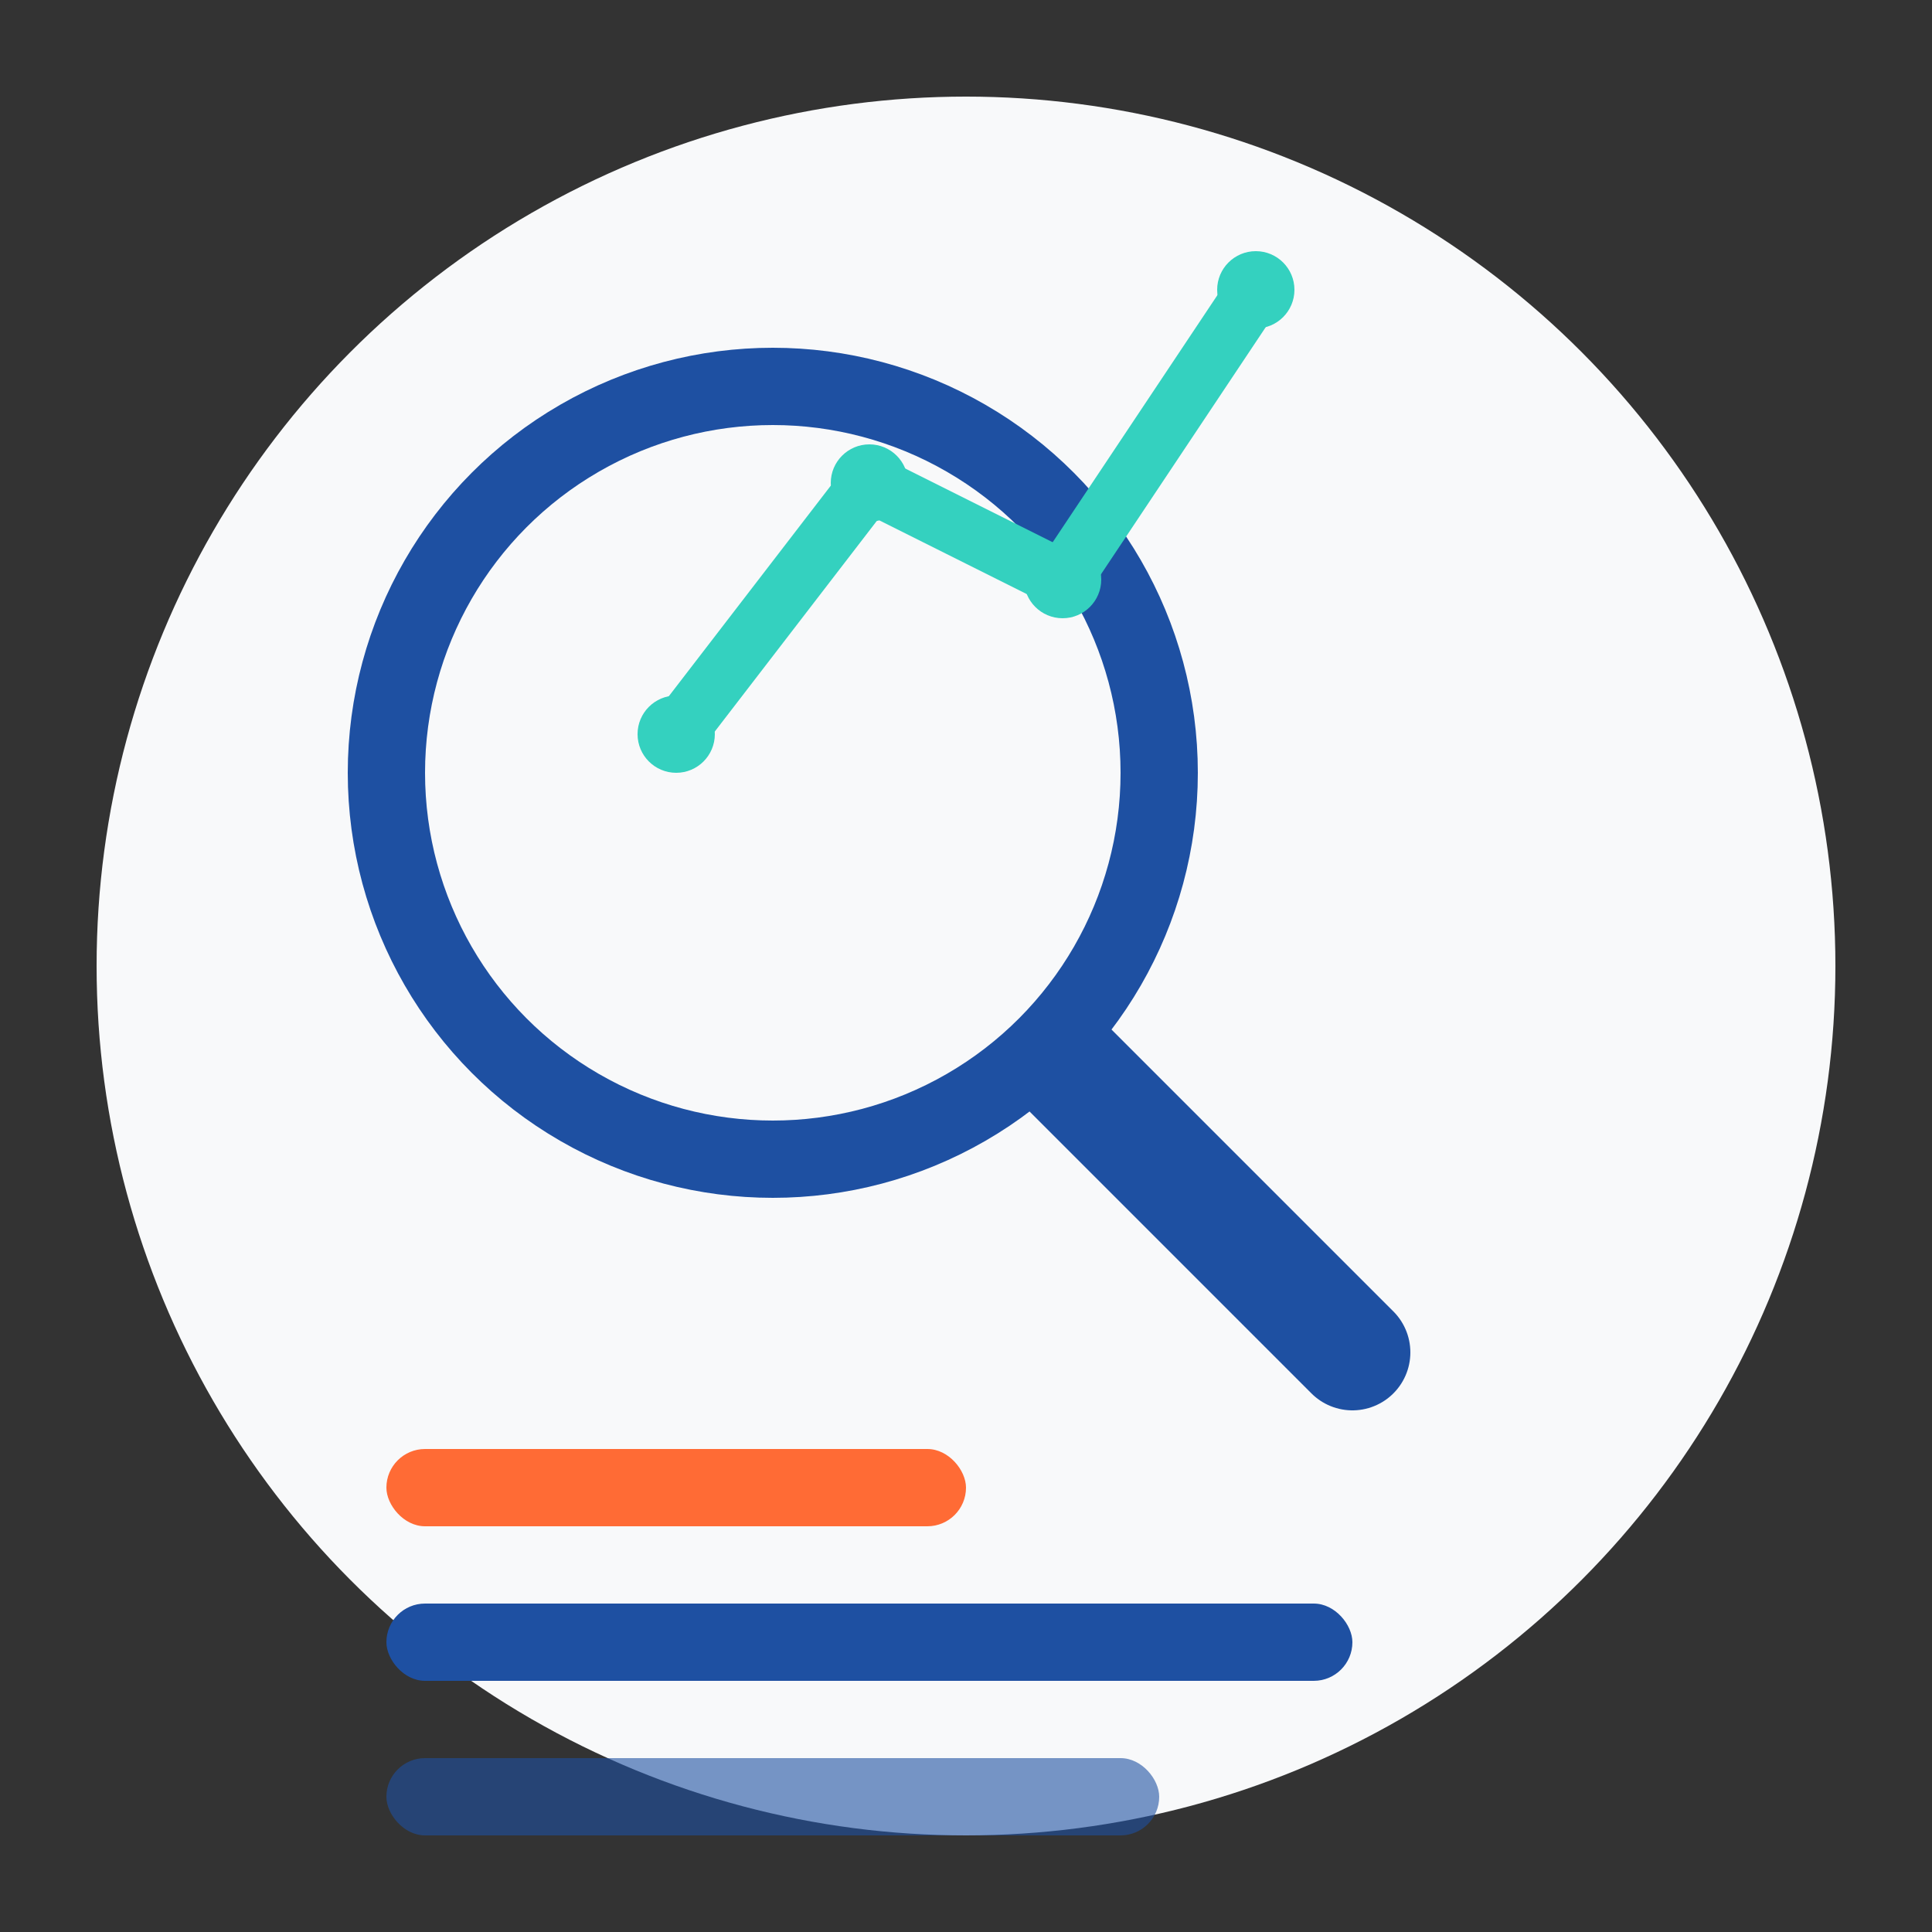 <svg xmlns="http://www.w3.org/2000/svg" viewBox="0 0 100 100">
  <rect x="0" y="0" width="100" height="100" fill="#333333" stroke="none"/>
  <!-- SEO Optimization Icon -->
  
  <!-- Background Circle -->
  <circle cx="50" cy="50" r="45" fill="#f8f9fa"/>
  
  <!-- Magnifying Glass -->
  <circle cx="40" cy="40" r="20" fill="none" stroke="#1e50a2" stroke-width="4"/>
  <line x1="55" y1="55" x2="70" y2="70" stroke="#1e50a2" stroke-width="6" stroke-linecap="round"/>
  
  <!-- Search Result Bars -->
  <rect x="20" y="75" width="30" height="4" rx="2" fill="#ff6b35"/>
  <rect x="20" y="83" width="50" height="4" rx="2" fill="#1e50a2"/>
  <rect x="20" y="91" width="40" height="4" rx="2" fill="#1e50a2" opacity="0.6"/>
  
  <!-- Upward Graph Element -->
  <path d="M35,38 L45,25 L55,30 L65,15" fill="none" stroke="#34d1bf" stroke-width="3" stroke-linecap="round"/>
  <circle cx="35" cy="38" r="2" fill="#34d1bf"/>
  <circle cx="45" cy="25" r="2" fill="#34d1bf"/>
  <circle cx="55" cy="30" r="2" fill="#34d1bf"/>
  <circle cx="65" cy="15" r="2" fill="#34d1bf"/>
</svg>

